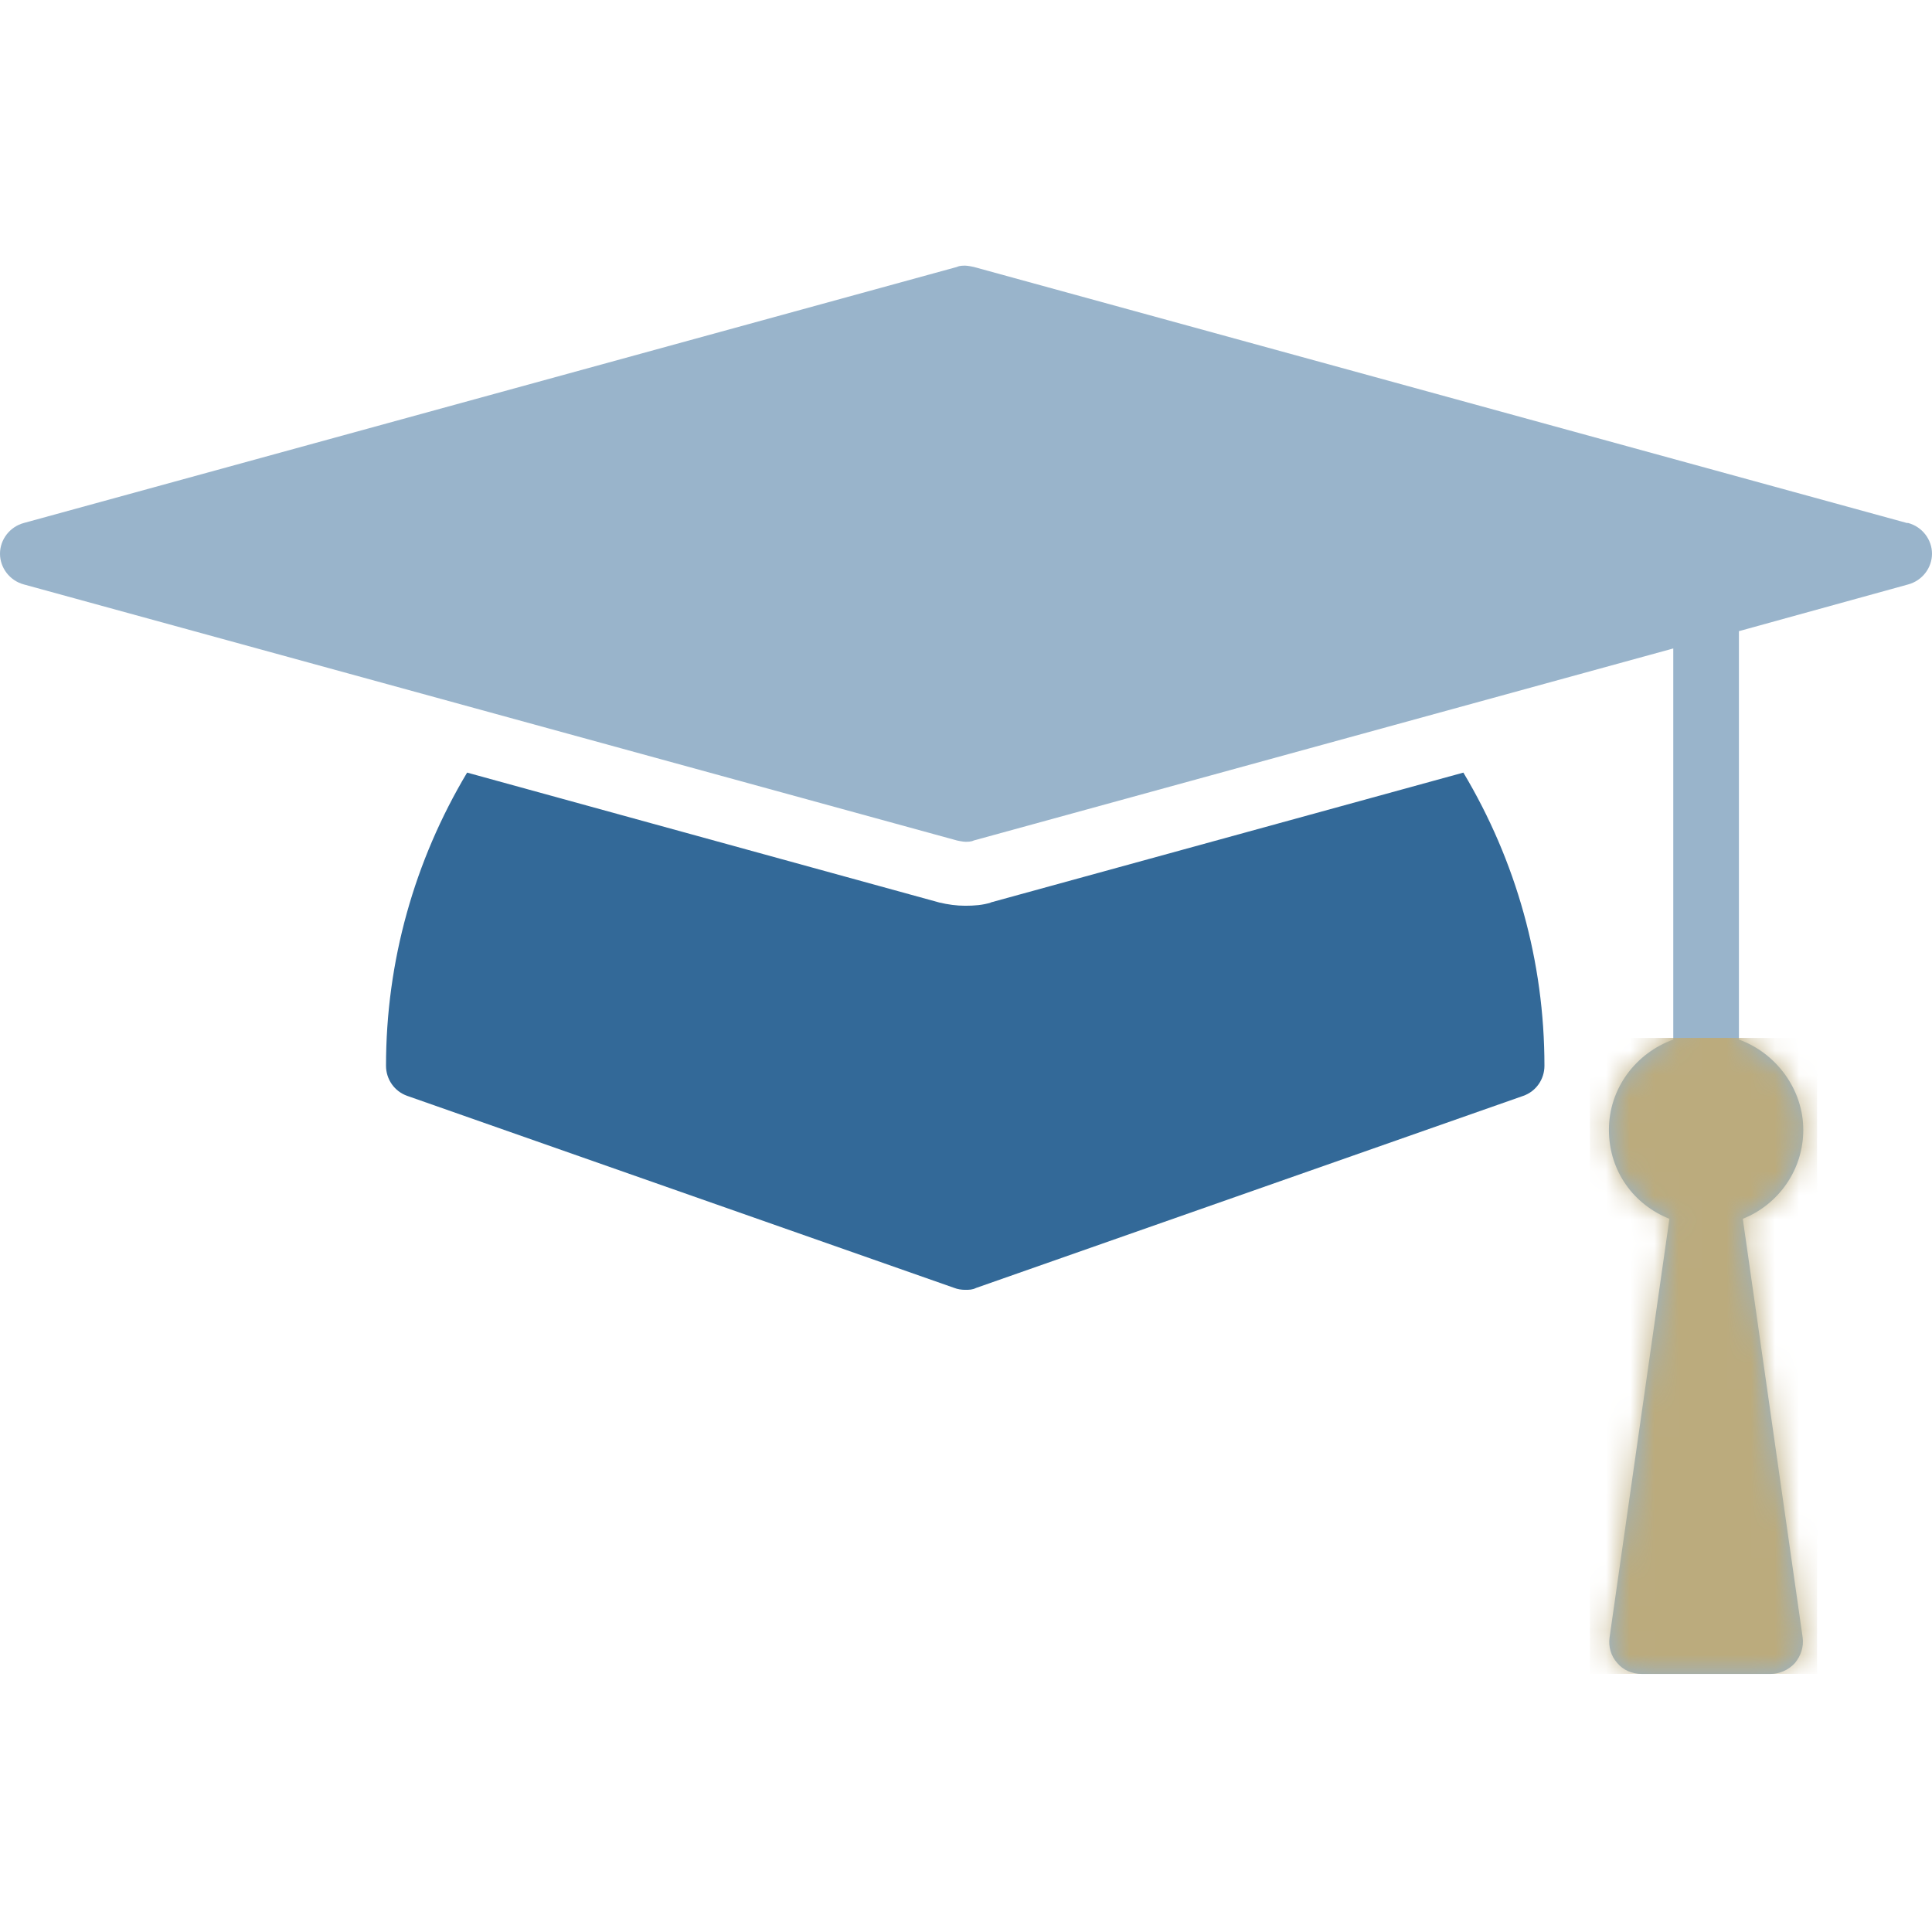 <svg width="80" height="80" viewBox="0 0 80 80" fill="none" xmlns="http://www.w3.org/2000/svg">
<path d="M41.034 37.373C40.688 37.479 40.342 37.505 39.968 37.505C39.595 37.505 39.249 37.453 38.902 37.373L19.342 31.992C17.157 35.65 15.984 39.812 15.984 44.132C15.984 44.689 16.331 45.192 16.864 45.378L39.515 53.33C39.649 53.383 39.809 53.409 39.968 53.409C40.128 53.409 40.261 53.409 40.421 53.33L63.073 45.378C63.606 45.192 63.952 44.689 63.952 44.132C63.952 39.812 62.78 35.65 60.595 31.992L41.008 37.373H41.034Z" fill="#00447E" fill-opacity="0.8"/>
<path d="M78.961 21.656L40.32 11.053C40.32 11.053 40.08 11 39.973 11C39.867 11 39.733 11 39.627 11.053L0.986 21.656C0.4 21.815 0 22.345 0 22.928C0 23.511 0.4 24.041 0.986 24.2L39.627 34.803C39.627 34.803 39.867 34.856 39.973 34.856C40.08 34.856 40.213 34.856 40.32 34.803L69.287 26.851V43.046C67.742 43.603 66.622 45.061 66.622 46.784C66.622 48.507 67.662 49.885 69.127 50.468L66.649 67.803C66.596 68.174 66.702 68.572 66.969 68.863C67.209 69.155 67.582 69.314 67.981 69.314H73.311C73.684 69.314 74.057 69.155 74.324 68.863C74.564 68.572 74.697 68.201 74.644 67.803L72.165 50.468C73.631 49.885 74.67 48.453 74.67 46.784C74.67 45.114 73.551 43.603 72.005 43.046V26.135L79.014 24.2C79.6 24.041 80 23.511 80 22.928C80 22.345 79.6 21.815 79.014 21.656H78.961Z" fill="#99B4CB"/>
<mask id="mask0_1412_12527" style="mask-type:alpha" maskUnits="userSpaceOnUse" x="0" y="11" width="80" height="59">
<path d="M78.961 21.656L40.32 11.053C40.32 11.053 40.08 11 39.973 11C39.867 11 39.733 11 39.627 11.053L0.986 21.656C0.4 21.815 0 22.345 0 22.928C0 23.511 0.4 24.041 0.986 24.2L39.627 34.803C39.627 34.803 39.867 34.856 39.973 34.856C40.08 34.856 40.213 34.856 40.32 34.803L69.287 26.851V43.046C67.742 43.603 66.622 45.061 66.622 46.784C66.622 48.507 67.662 49.885 69.127 50.468L66.649 67.803C66.596 68.174 66.702 68.572 66.969 68.863C67.209 69.155 67.582 69.314 67.981 69.314H73.311C73.684 69.314 74.057 69.155 74.324 68.863C74.564 68.572 74.697 68.201 74.644 67.803L72.165 50.468C73.631 49.885 74.67 48.453 74.67 46.784C74.67 45.114 73.551 43.603 72.005 43.046V26.135L79.014 24.2C79.6 24.041 80 23.511 80 22.928C80 22.345 79.6 21.815 79.014 21.656H78.961Z" fill="#00447E"/>
</mask>
<g mask="url(#mask0_1412_12527)">
<rect x="65.836" y="42.977" width="9.405" height="26.335" fill="#BBAB7D"/>
</g>
</svg>
